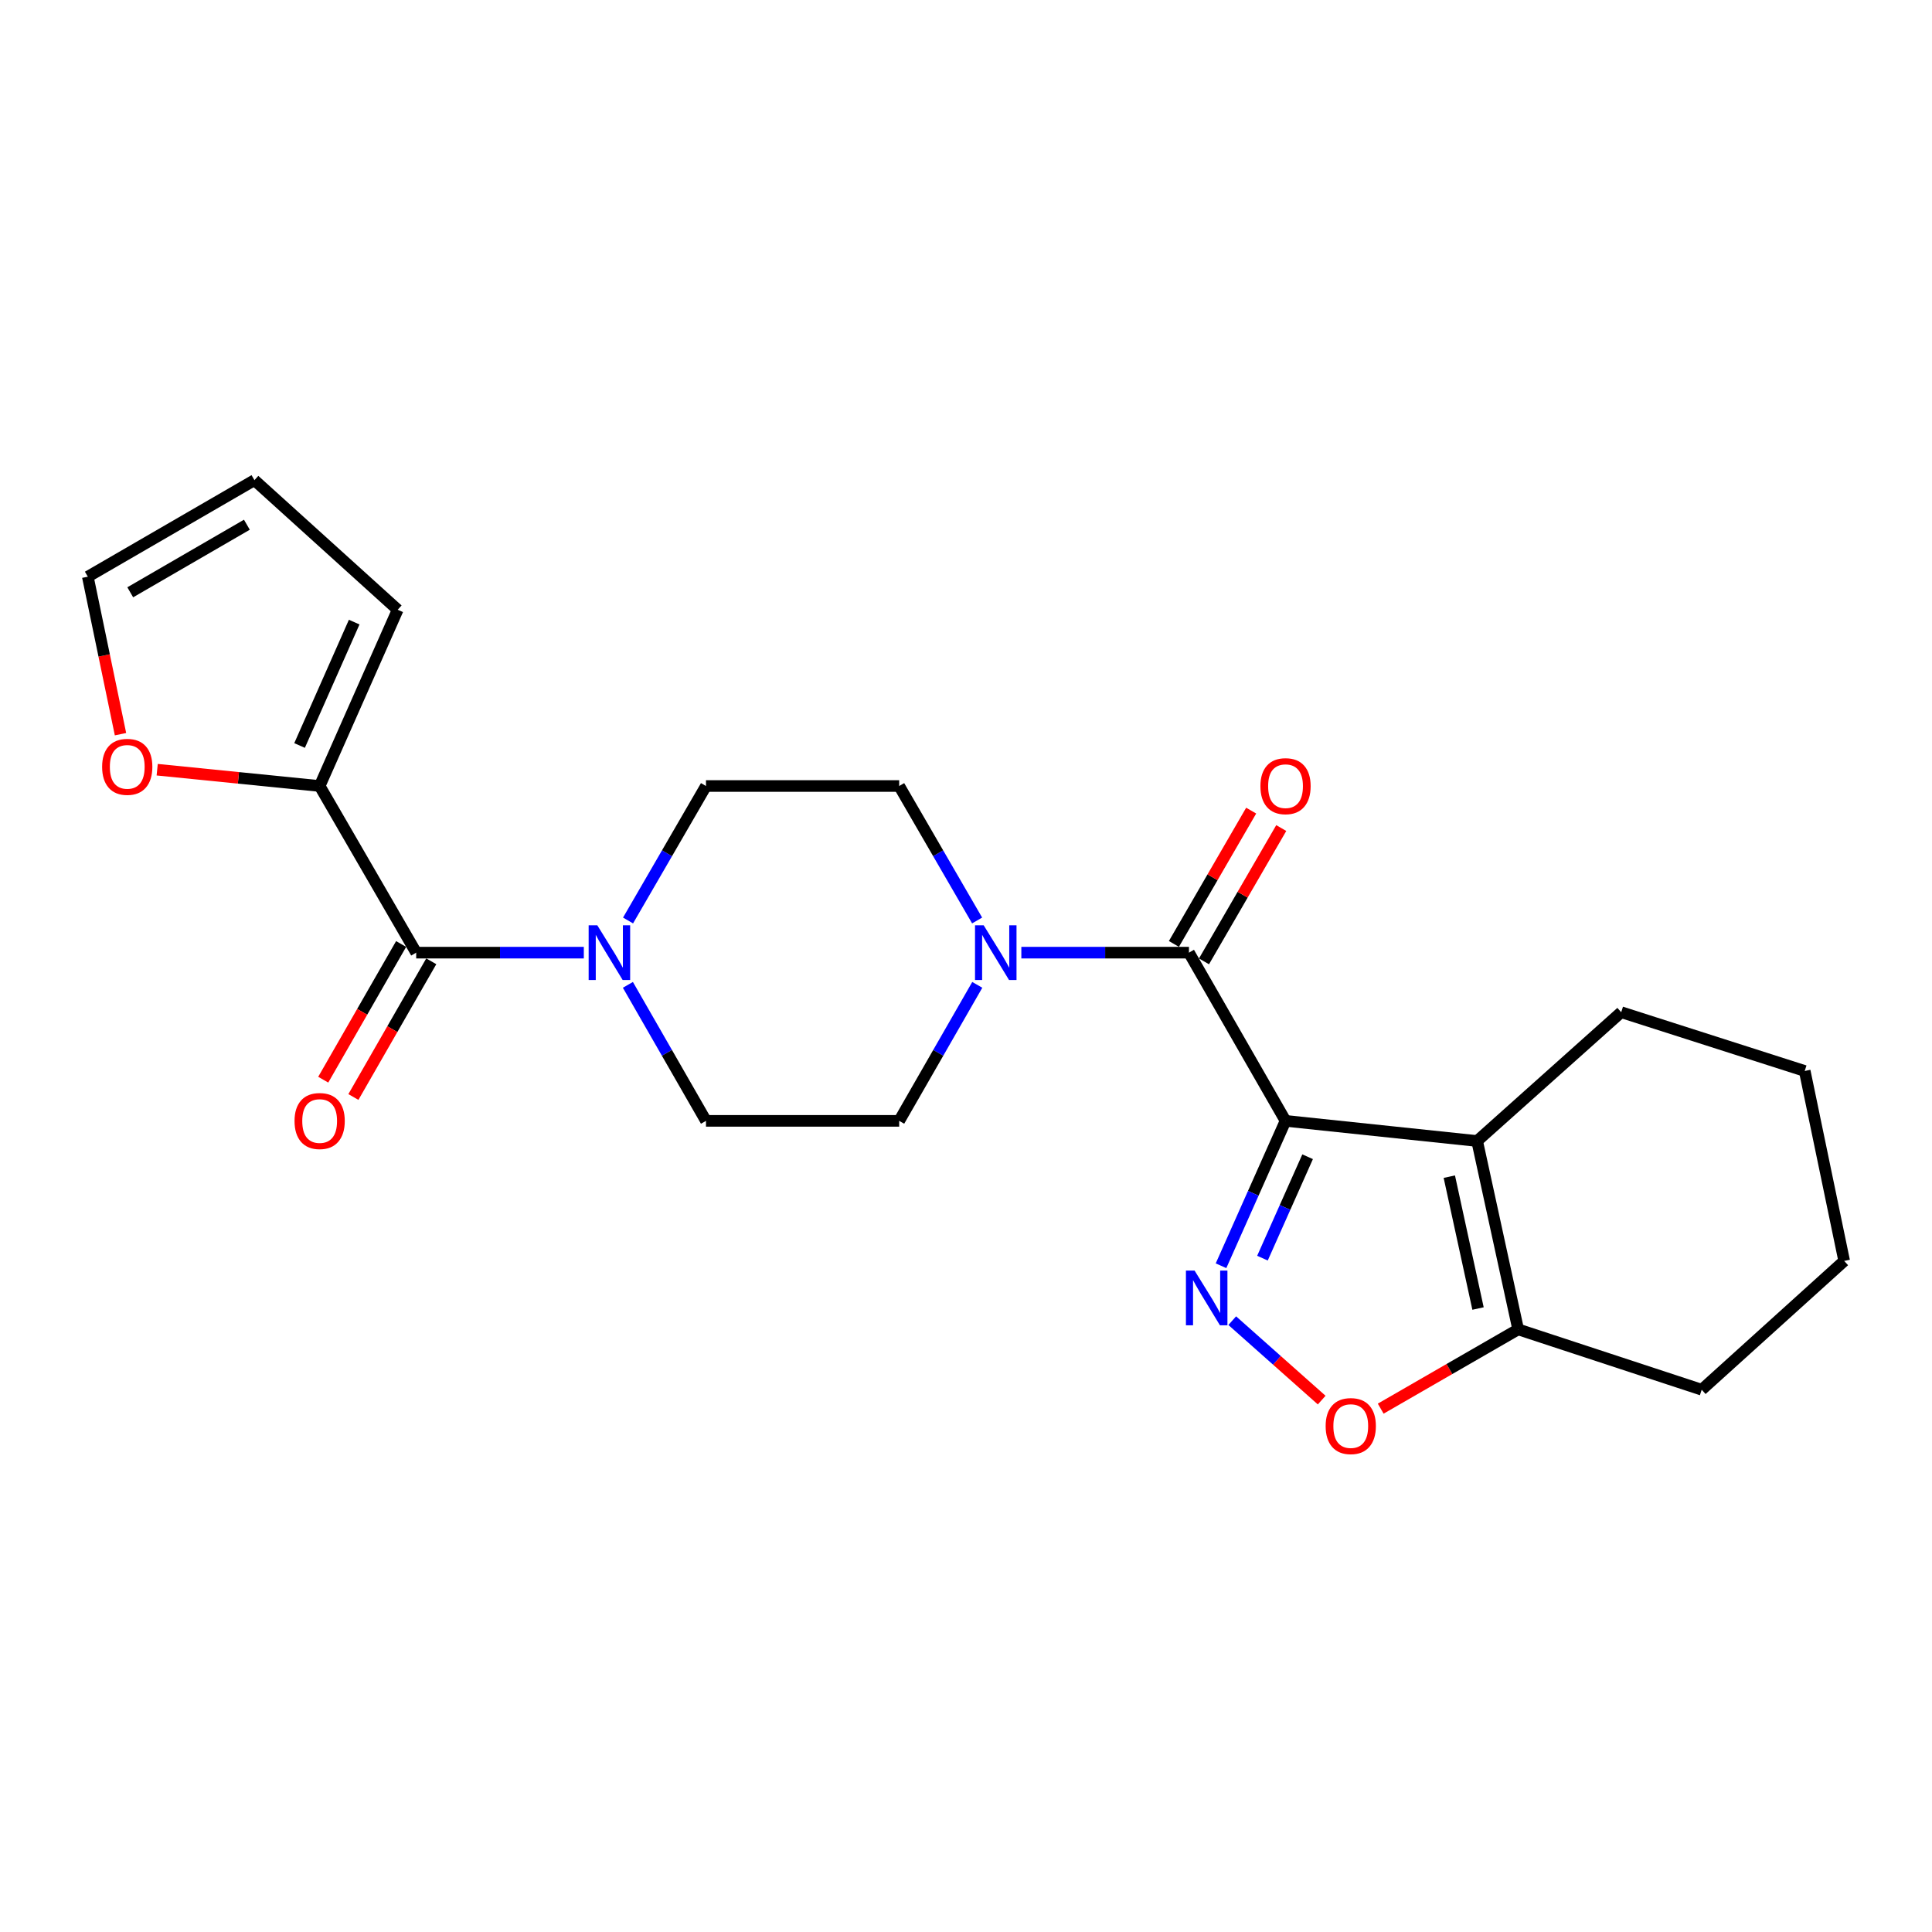 <?xml version='1.0' encoding='iso-8859-1'?>
<svg version='1.1' baseProfile='full'
              xmlns='http://www.w3.org/2000/svg'
                      xmlns:rdkit='http://www.rdkit.org/xml'
                      xmlns:xlink='http://www.w3.org/1999/xlink'
                  xml:space='preserve'
width='1000px' height='1000px' viewBox='0 0 1000 1000'>
<!-- END OF HEADER -->
<rect style='opacity:1.0;fill:#FFFFFF;stroke:none' width='1000' height='1000' x='0' y='0'> </rect>
<path class='bond-0' d='M 665.389,580.155 L 648.694,617.652' style='fill:none;fill-rule:evenodd;stroke:#000000;stroke-width:6px;stroke-linecap:butt;stroke-linejoin:miter;stroke-opacity:1' />
<path class='bond-0' d='M 648.694,617.652 L 631.998,655.149' style='fill:none;fill-rule:evenodd;stroke:#0000FF;stroke-width:6px;stroke-linecap:butt;stroke-linejoin:miter;stroke-opacity:1' />
<path class='bond-0' d='M 676.821,598.724 L 665.134,624.972' style='fill:none;fill-rule:evenodd;stroke:#000000;stroke-width:6px;stroke-linecap:butt;stroke-linejoin:miter;stroke-opacity:1' />
<path class='bond-0' d='M 665.134,624.972 L 653.448,651.22' style='fill:none;fill-rule:evenodd;stroke:#0000FF;stroke-width:6px;stroke-linecap:butt;stroke-linejoin:miter;stroke-opacity:1' />
<path class='bond-1' d='M 665.389,580.155 L 764.561,590.583' style='fill:none;fill-rule:evenodd;stroke:#000000;stroke-width:6px;stroke-linecap:butt;stroke-linejoin:miter;stroke-opacity:1' />
<path class='bond-2' d='M 665.389,580.155 L 615.399,493.091' style='fill:none;fill-rule:evenodd;stroke:#000000;stroke-width:6px;stroke-linecap:butt;stroke-linejoin:miter;stroke-opacity:1' />
<path class='bond-5' d='M 637.81,683.572 L 660.956,704.129' style='fill:none;fill-rule:evenodd;stroke:#0000FF;stroke-width:6px;stroke-linecap:butt;stroke-linejoin:miter;stroke-opacity:1' />
<path class='bond-5' d='M 660.956,704.129 L 684.102,724.687' style='fill:none;fill-rule:evenodd;stroke:#FF0000;stroke-width:6px;stroke-linecap:butt;stroke-linejoin:miter;stroke-opacity:1' />
<path class='bond-7' d='M 764.561,590.583 L 785.797,688.085' style='fill:none;fill-rule:evenodd;stroke:#000000;stroke-width:6px;stroke-linecap:butt;stroke-linejoin:miter;stroke-opacity:1' />
<path class='bond-7' d='M 750.162,609.038 L 765.027,677.289' style='fill:none;fill-rule:evenodd;stroke:#000000;stroke-width:6px;stroke-linecap:butt;stroke-linejoin:miter;stroke-opacity:1' />
<path class='bond-19' d='M 764.561,590.583 L 839.137,523.915' style='fill:none;fill-rule:evenodd;stroke:#000000;stroke-width:6px;stroke-linecap:butt;stroke-linejoin:miter;stroke-opacity:1' />
<path class='bond-4' d='M 615.399,493.091 L 572.023,493.091' style='fill:none;fill-rule:evenodd;stroke:#000000;stroke-width:6px;stroke-linecap:butt;stroke-linejoin:miter;stroke-opacity:1' />
<path class='bond-4' d='M 572.023,493.091 L 528.647,493.091' style='fill:none;fill-rule:evenodd;stroke:#0000FF;stroke-width:6px;stroke-linecap:butt;stroke-linejoin:miter;stroke-opacity:1' />
<path class='bond-10' d='M 623.184,497.603 L 643.18,463.102' style='fill:none;fill-rule:evenodd;stroke:#000000;stroke-width:6px;stroke-linecap:butt;stroke-linejoin:miter;stroke-opacity:1' />
<path class='bond-10' d='M 643.18,463.102 L 663.175,428.601' style='fill:none;fill-rule:evenodd;stroke:#FF0000;stroke-width:6px;stroke-linecap:butt;stroke-linejoin:miter;stroke-opacity:1' />
<path class='bond-10' d='M 607.613,488.579 L 627.609,454.078' style='fill:none;fill-rule:evenodd;stroke:#000000;stroke-width:6px;stroke-linecap:butt;stroke-linejoin:miter;stroke-opacity:1' />
<path class='bond-10' d='M 627.609,454.078 L 647.605,419.577' style='fill:none;fill-rule:evenodd;stroke:#FF0000;stroke-width:6px;stroke-linecap:butt;stroke-linejoin:miter;stroke-opacity:1' />
<path class='bond-3' d='M 215.423,493.091 L 258.804,493.091' style='fill:none;fill-rule:evenodd;stroke:#000000;stroke-width:6px;stroke-linecap:butt;stroke-linejoin:miter;stroke-opacity:1' />
<path class='bond-3' d='M 258.804,493.091 L 302.184,493.091' style='fill:none;fill-rule:evenodd;stroke:#0000FF;stroke-width:6px;stroke-linecap:butt;stroke-linejoin:miter;stroke-opacity:1' />
<path class='bond-8' d='M 215.423,493.091 L 165.452,406.837' style='fill:none;fill-rule:evenodd;stroke:#000000;stroke-width:6px;stroke-linecap:butt;stroke-linejoin:miter;stroke-opacity:1' />
<path class='bond-15' d='M 207.619,488.612 L 187.463,523.729' style='fill:none;fill-rule:evenodd;stroke:#000000;stroke-width:6px;stroke-linecap:butt;stroke-linejoin:miter;stroke-opacity:1' />
<path class='bond-15' d='M 187.463,523.729 L 167.307,558.846' style='fill:none;fill-rule:evenodd;stroke:#FF0000;stroke-width:6px;stroke-linecap:butt;stroke-linejoin:miter;stroke-opacity:1' />
<path class='bond-15' d='M 223.227,497.57 L 203.072,532.687' style='fill:none;fill-rule:evenodd;stroke:#000000;stroke-width:6px;stroke-linecap:butt;stroke-linejoin:miter;stroke-opacity:1' />
<path class='bond-15' d='M 203.072,532.687 L 182.916,567.804' style='fill:none;fill-rule:evenodd;stroke:#FF0000;stroke-width:6px;stroke-linecap:butt;stroke-linejoin:miter;stroke-opacity:1' />
<path class='bond-11' d='M 505.756,476.439 L 485.586,441.638' style='fill:none;fill-rule:evenodd;stroke:#0000FF;stroke-width:6px;stroke-linecap:butt;stroke-linejoin:miter;stroke-opacity:1' />
<path class='bond-11' d='M 485.586,441.638 L 465.416,406.837' style='fill:none;fill-rule:evenodd;stroke:#000000;stroke-width:6px;stroke-linecap:butt;stroke-linejoin:miter;stroke-opacity:1' />
<path class='bond-12' d='M 505.836,509.761 L 485.626,544.958' style='fill:none;fill-rule:evenodd;stroke:#0000FF;stroke-width:6px;stroke-linecap:butt;stroke-linejoin:miter;stroke-opacity:1' />
<path class='bond-12' d='M 485.626,544.958 L 465.416,580.155' style='fill:none;fill-rule:evenodd;stroke:#000000;stroke-width:6px;stroke-linecap:butt;stroke-linejoin:miter;stroke-opacity:1' />
<path class='bond-23' d='M 714.653,729.116 L 750.225,708.6' style='fill:none;fill-rule:evenodd;stroke:#FF0000;stroke-width:6px;stroke-linecap:butt;stroke-linejoin:miter;stroke-opacity:1' />
<path class='bond-23' d='M 750.225,708.6 L 785.797,688.085' style='fill:none;fill-rule:evenodd;stroke:#000000;stroke-width:6px;stroke-linecap:butt;stroke-linejoin:miter;stroke-opacity:1' />
<path class='bond-6' d='M 324.996,509.761 L 345.205,544.958' style='fill:none;fill-rule:evenodd;stroke:#0000FF;stroke-width:6px;stroke-linecap:butt;stroke-linejoin:miter;stroke-opacity:1' />
<path class='bond-6' d='M 345.205,544.958 L 365.415,580.155' style='fill:none;fill-rule:evenodd;stroke:#000000;stroke-width:6px;stroke-linecap:butt;stroke-linejoin:miter;stroke-opacity:1' />
<path class='bond-24' d='M 325.076,476.439 L 345.245,441.638' style='fill:none;fill-rule:evenodd;stroke:#0000FF;stroke-width:6px;stroke-linecap:butt;stroke-linejoin:miter;stroke-opacity:1' />
<path class='bond-24' d='M 345.245,441.638 L 365.415,406.837' style='fill:none;fill-rule:evenodd;stroke:#000000;stroke-width:6px;stroke-linecap:butt;stroke-linejoin:miter;stroke-opacity:1' />
<path class='bond-20' d='M 785.797,688.085 L 880.799,719.319' style='fill:none;fill-rule:evenodd;stroke:#000000;stroke-width:6px;stroke-linecap:butt;stroke-linejoin:miter;stroke-opacity:1' />
<path class='bond-9' d='M 165.452,406.837 L 123.408,402.616' style='fill:none;fill-rule:evenodd;stroke:#000000;stroke-width:6px;stroke-linecap:butt;stroke-linejoin:miter;stroke-opacity:1' />
<path class='bond-9' d='M 123.408,402.616 L 81.363,398.395' style='fill:none;fill-rule:evenodd;stroke:#FF0000;stroke-width:6px;stroke-linecap:butt;stroke-linejoin:miter;stroke-opacity:1' />
<path class='bond-16' d='M 165.452,406.837 L 205.845,315.604' style='fill:none;fill-rule:evenodd;stroke:#000000;stroke-width:6px;stroke-linecap:butt;stroke-linejoin:miter;stroke-opacity:1' />
<path class='bond-16' d='M 155.055,385.866 L 183.33,322.003' style='fill:none;fill-rule:evenodd;stroke:#000000;stroke-width:6px;stroke-linecap:butt;stroke-linejoin:miter;stroke-opacity:1' />
<path class='bond-17' d='M 62.368,380.008 L 53.911,339.253' style='fill:none;fill-rule:evenodd;stroke:#FF0000;stroke-width:6px;stroke-linecap:butt;stroke-linejoin:miter;stroke-opacity:1' />
<path class='bond-17' d='M 53.911,339.253 L 45.455,298.497' style='fill:none;fill-rule:evenodd;stroke:#000000;stroke-width:6px;stroke-linecap:butt;stroke-linejoin:miter;stroke-opacity:1' />
<path class='bond-14' d='M 465.416,406.837 L 365.415,406.837' style='fill:none;fill-rule:evenodd;stroke:#000000;stroke-width:6px;stroke-linecap:butt;stroke-linejoin:miter;stroke-opacity:1' />
<path class='bond-13' d='M 465.416,580.155 L 365.415,580.155' style='fill:none;fill-rule:evenodd;stroke:#000000;stroke-width:6px;stroke-linecap:butt;stroke-linejoin:miter;stroke-opacity:1' />
<path class='bond-18' d='M 205.845,315.604 L 131.699,248.526' style='fill:none;fill-rule:evenodd;stroke:#000000;stroke-width:6px;stroke-linecap:butt;stroke-linejoin:miter;stroke-opacity:1' />
<path class='bond-26' d='M 45.455,298.497 L 131.699,248.526' style='fill:none;fill-rule:evenodd;stroke:#000000;stroke-width:6px;stroke-linecap:butt;stroke-linejoin:miter;stroke-opacity:1' />
<path class='bond-26' d='M 67.413,306.573 L 127.784,271.594' style='fill:none;fill-rule:evenodd;stroke:#000000;stroke-width:6px;stroke-linecap:butt;stroke-linejoin:miter;stroke-opacity:1' />
<path class='bond-21' d='M 839.137,523.915 L 934.119,554.33' style='fill:none;fill-rule:evenodd;stroke:#000000;stroke-width:6px;stroke-linecap:butt;stroke-linejoin:miter;stroke-opacity:1' />
<path class='bond-25' d='M 880.799,719.319 L 954.545,652.651' style='fill:none;fill-rule:evenodd;stroke:#000000;stroke-width:6px;stroke-linecap:butt;stroke-linejoin:miter;stroke-opacity:1' />
<path class='bond-22' d='M 934.119,554.33 L 954.545,652.651' style='fill:none;fill-rule:evenodd;stroke:#000000;stroke-width:6px;stroke-linecap:butt;stroke-linejoin:miter;stroke-opacity:1' />
<path  class='atom-1' d='M 618.317 657.658
L 627.597 672.658
Q 628.517 674.138, 629.997 676.818
Q 631.477 679.498, 631.557 679.658
L 631.557 657.658
L 635.317 657.658
L 635.317 685.978
L 631.437 685.978
L 621.477 669.578
Q 620.317 667.658, 619.077 665.458
Q 617.877 663.258, 617.517 662.578
L 617.517 685.978
L 613.837 685.978
L 613.837 657.658
L 618.317 657.658
' fill='#0000FF'/>
<path  class='atom-5' d='M 509.147 478.931
L 518.427 493.931
Q 519.347 495.411, 520.827 498.091
Q 522.307 500.771, 522.387 500.931
L 522.387 478.931
L 526.147 478.931
L 526.147 507.251
L 522.267 507.251
L 512.307 490.851
Q 511.147 488.931, 509.907 486.731
Q 508.707 484.531, 508.347 483.851
L 508.347 507.251
L 504.667 507.251
L 504.667 478.931
L 509.147 478.931
' fill='#0000FF'/>
<path  class='atom-6' d='M 686.153 738.135
Q 686.153 731.335, 689.513 727.535
Q 692.873 723.735, 699.153 723.735
Q 705.433 723.735, 708.793 727.535
Q 712.153 731.335, 712.153 738.135
Q 712.153 745.015, 708.753 748.935
Q 705.353 752.815, 699.153 752.815
Q 692.913 752.815, 689.513 748.935
Q 686.153 745.055, 686.153 738.135
M 699.153 749.615
Q 703.473 749.615, 705.793 746.735
Q 708.153 743.815, 708.153 738.135
Q 708.153 732.575, 705.793 729.775
Q 703.473 726.935, 699.153 726.935
Q 694.833 726.935, 692.473 729.735
Q 690.153 732.535, 690.153 738.135
Q 690.153 743.855, 692.473 746.735
Q 694.833 749.615, 699.153 749.615
' fill='#FF0000'/>
<path  class='atom-7' d='M 309.164 478.931
L 318.444 493.931
Q 319.364 495.411, 320.844 498.091
Q 322.324 500.771, 322.404 500.931
L 322.404 478.931
L 326.164 478.931
L 326.164 507.251
L 322.284 507.251
L 312.324 490.851
Q 311.164 488.931, 309.924 486.731
Q 308.724 484.531, 308.364 483.851
L 308.364 507.251
L 304.684 507.251
L 304.684 478.931
L 309.164 478.931
' fill='#0000FF'/>
<path  class='atom-10' d='M 52.861 396.919
Q 52.861 390.119, 56.221 386.319
Q 59.581 382.519, 65.861 382.519
Q 72.141 382.519, 75.501 386.319
Q 78.861 390.119, 78.861 396.919
Q 78.861 403.799, 75.461 407.719
Q 72.061 411.599, 65.861 411.599
Q 59.621 411.599, 56.221 407.719
Q 52.861 403.839, 52.861 396.919
M 65.861 408.399
Q 70.181 408.399, 72.501 405.519
Q 74.861 402.599, 74.861 396.919
Q 74.861 391.359, 72.501 388.559
Q 70.181 385.719, 65.861 385.719
Q 61.541 385.719, 59.181 388.519
Q 56.861 391.319, 56.861 396.919
Q 56.861 402.639, 59.181 405.519
Q 61.541 408.399, 65.861 408.399
' fill='#FF0000'/>
<path  class='atom-11' d='M 652.389 406.917
Q 652.389 400.117, 655.749 396.317
Q 659.109 392.517, 665.389 392.517
Q 671.669 392.517, 675.029 396.317
Q 678.389 400.117, 678.389 406.917
Q 678.389 413.797, 674.989 417.717
Q 671.589 421.597, 665.389 421.597
Q 659.149 421.597, 655.749 417.717
Q 652.389 413.837, 652.389 406.917
M 665.389 418.397
Q 669.709 418.397, 672.029 415.517
Q 674.389 412.597, 674.389 406.917
Q 674.389 401.357, 672.029 398.557
Q 669.709 395.717, 665.389 395.717
Q 661.069 395.717, 658.709 398.517
Q 656.389 401.317, 656.389 406.917
Q 656.389 412.637, 658.709 415.517
Q 661.069 418.397, 665.389 418.397
' fill='#FF0000'/>
<path  class='atom-16' d='M 152.452 580.235
Q 152.452 573.435, 155.812 569.635
Q 159.172 565.835, 165.452 565.835
Q 171.732 565.835, 175.092 569.635
Q 178.452 573.435, 178.452 580.235
Q 178.452 587.115, 175.052 591.035
Q 171.652 594.915, 165.452 594.915
Q 159.212 594.915, 155.812 591.035
Q 152.452 587.155, 152.452 580.235
M 165.452 591.715
Q 169.772 591.715, 172.092 588.835
Q 174.452 585.915, 174.452 580.235
Q 174.452 574.675, 172.092 571.875
Q 169.772 569.035, 165.452 569.035
Q 161.132 569.035, 158.772 571.835
Q 156.452 574.635, 156.452 580.235
Q 156.452 585.955, 158.772 588.835
Q 161.132 591.715, 165.452 591.715
' fill='#FF0000'/>
</svg>
